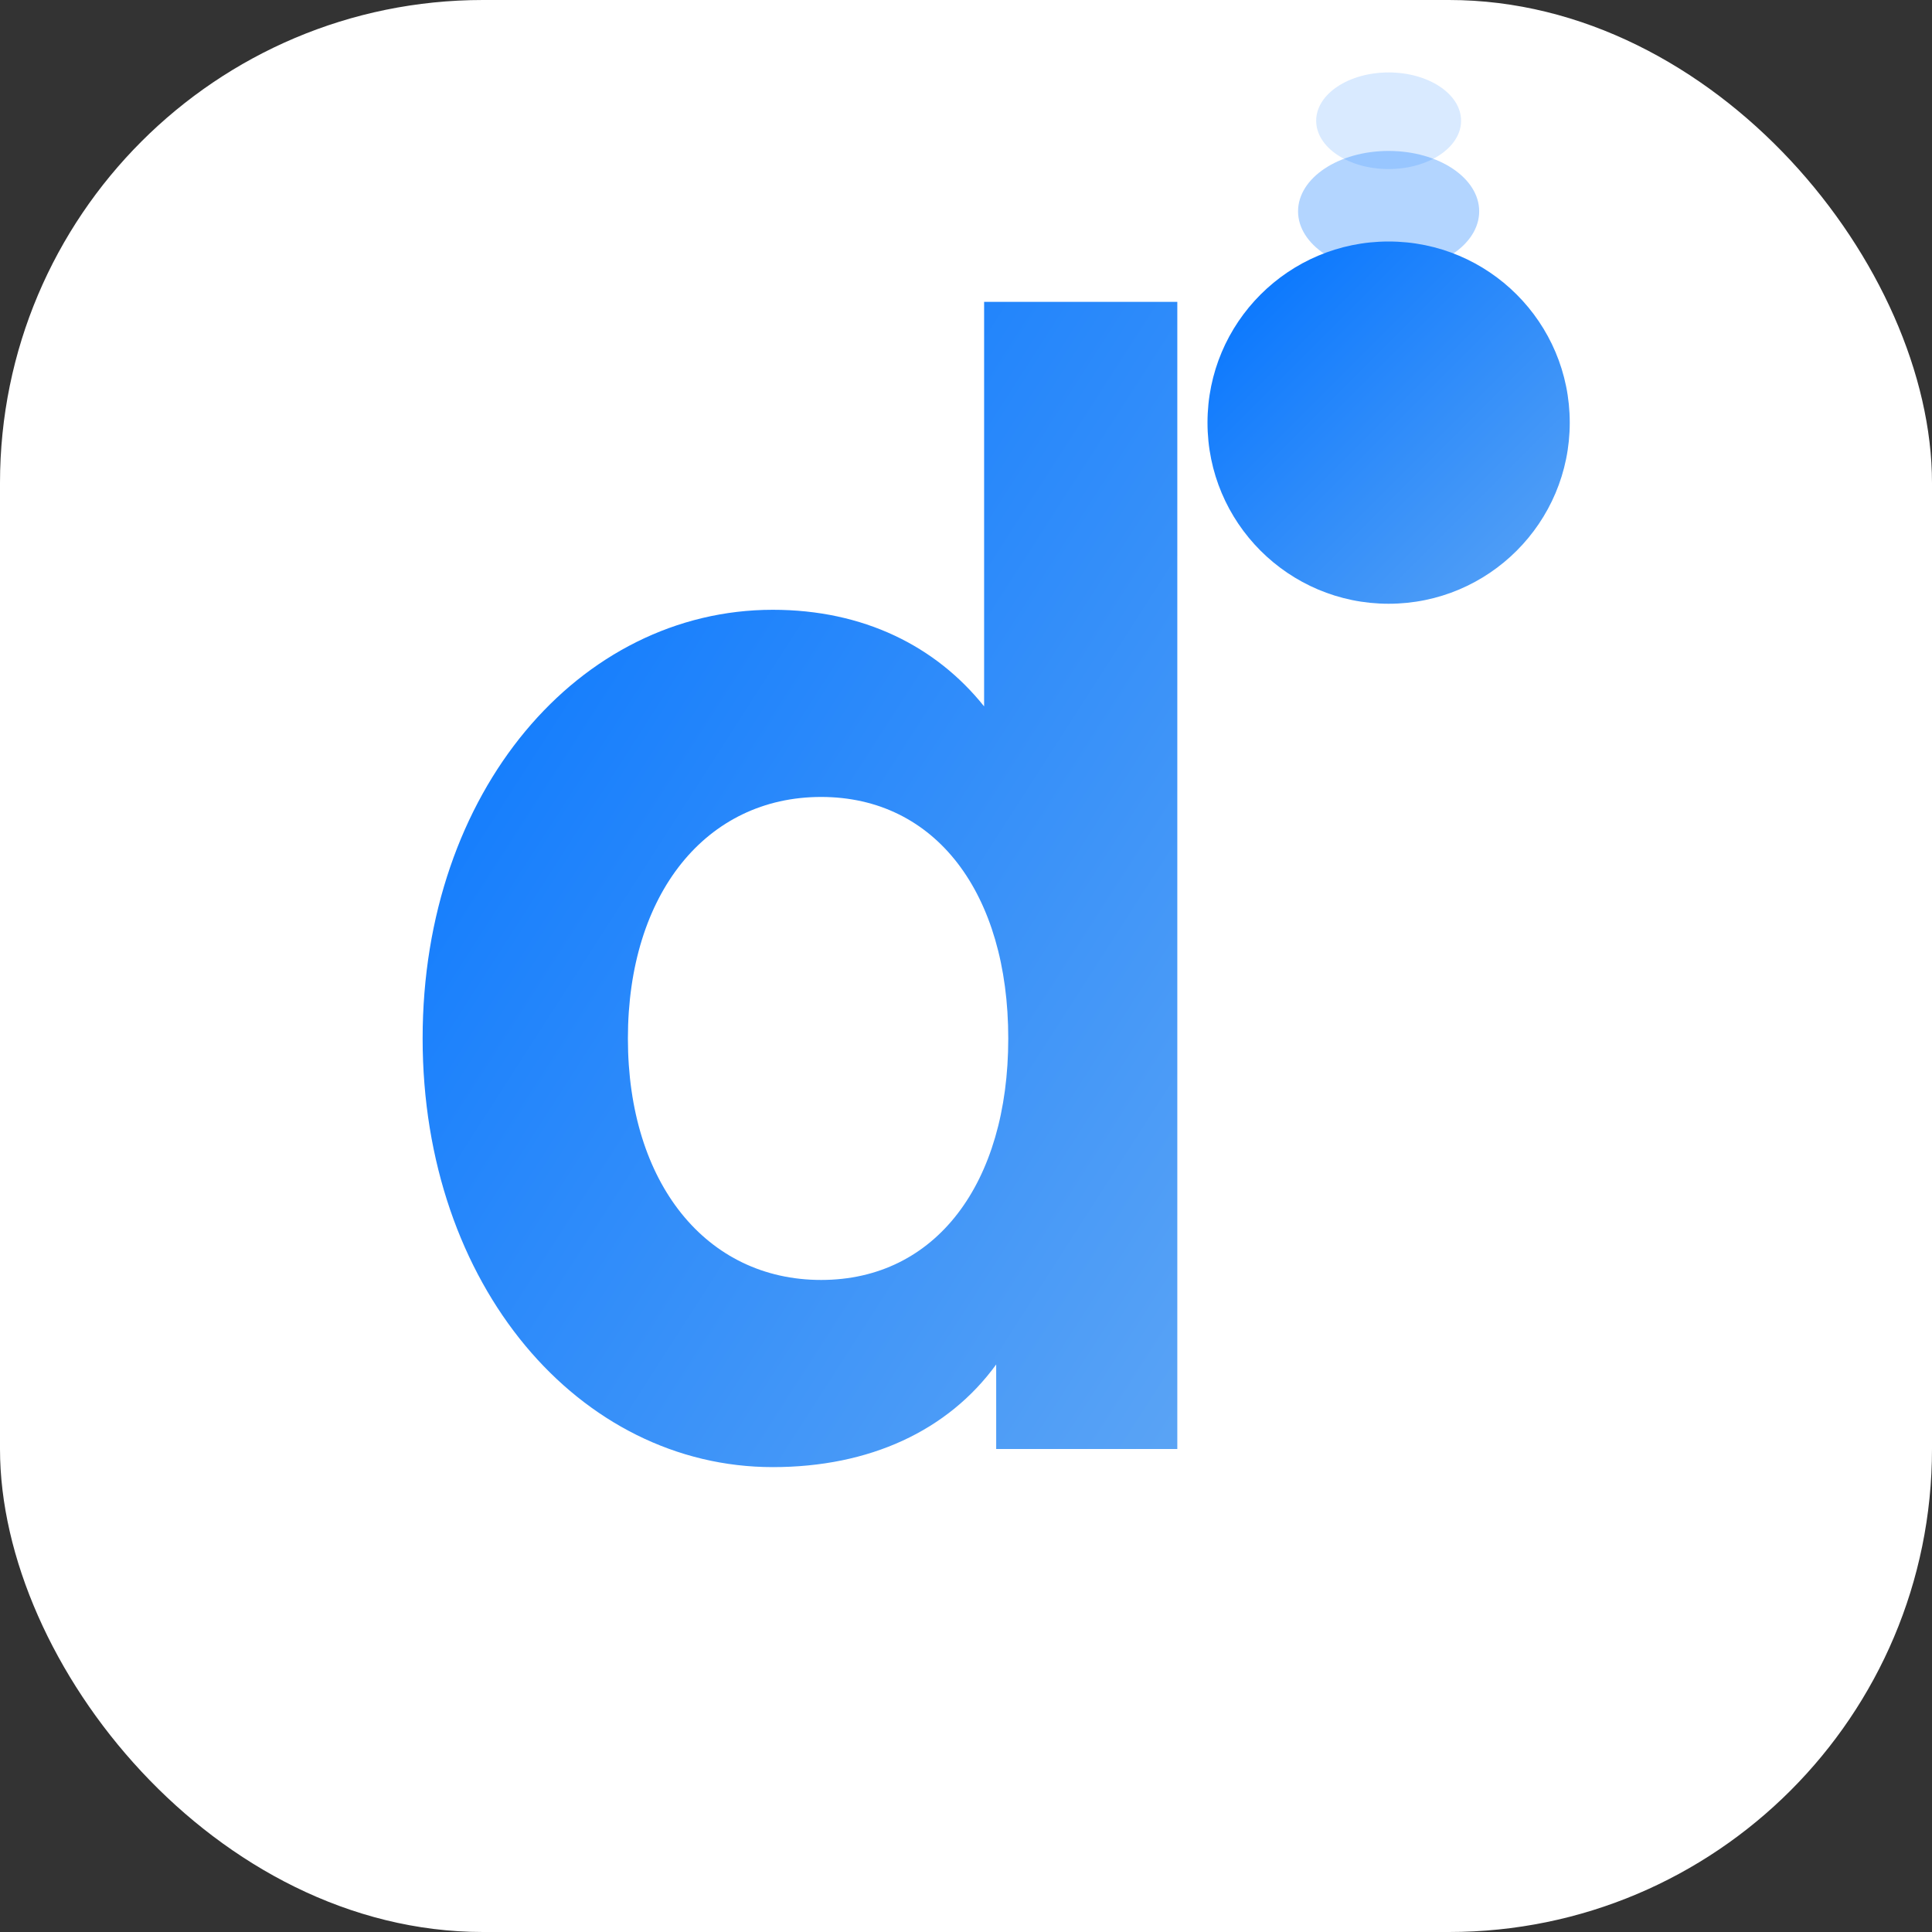<svg xmlns="http://www.w3.org/2000/svg" viewBox="0 0 32 32" fill="none">
  <rect x="0" y="0" width="32" height="32" fill="#333333" stroke="none"/>
  <defs>
    <linearGradient id="dropGradient" x1="0%" y1="0%" x2="100%" y2="100%">
      <stop offset="0%" stop-color="#0072ff"/>
      <stop offset="100%" stop-color="#5ba4f5"/>
    </linearGradient>
  </defs>
  
  <!-- Background -->
  <rect width="32" height="32" rx="8" fill="white"/>
  
  <!-- Letter "d" -->
  <path 
    d="M19.5 5V24H16.5V22.6C15.7 23.7 14.4 24.3 12.8 24.3C9.6 24.3 7 21.3 7 17.2C7 13.1 9.6 10.1 12.8 10.1C14.3 10.1 15.5 10.7 16.3 11.7V5H19.5ZM13.6 21.2C15.5 21.2 16.7 19.6 16.7 17.2C16.7 14.8 15.5 13.2 13.6 13.2C11.7 13.2 10.4 14.8 10.4 17.2C10.4 19.6 11.7 21.2 13.6 21.2Z"
    fill="url(#dropGradient)"
  />
  
  <!-- Motion trail -->
  <ellipse cx="23" cy="2" rx="1.2" ry="0.8" fill="#0072ff" opacity="0.15"/>
  <ellipse cx="23" cy="3.5" rx="1.5" ry="1" fill="#0072ff" opacity="0.3"/>
  
  <!-- Drop dot -->
  <circle cx="23" cy="7" r="3" fill="url(#dropGradient)"/>
</svg>
